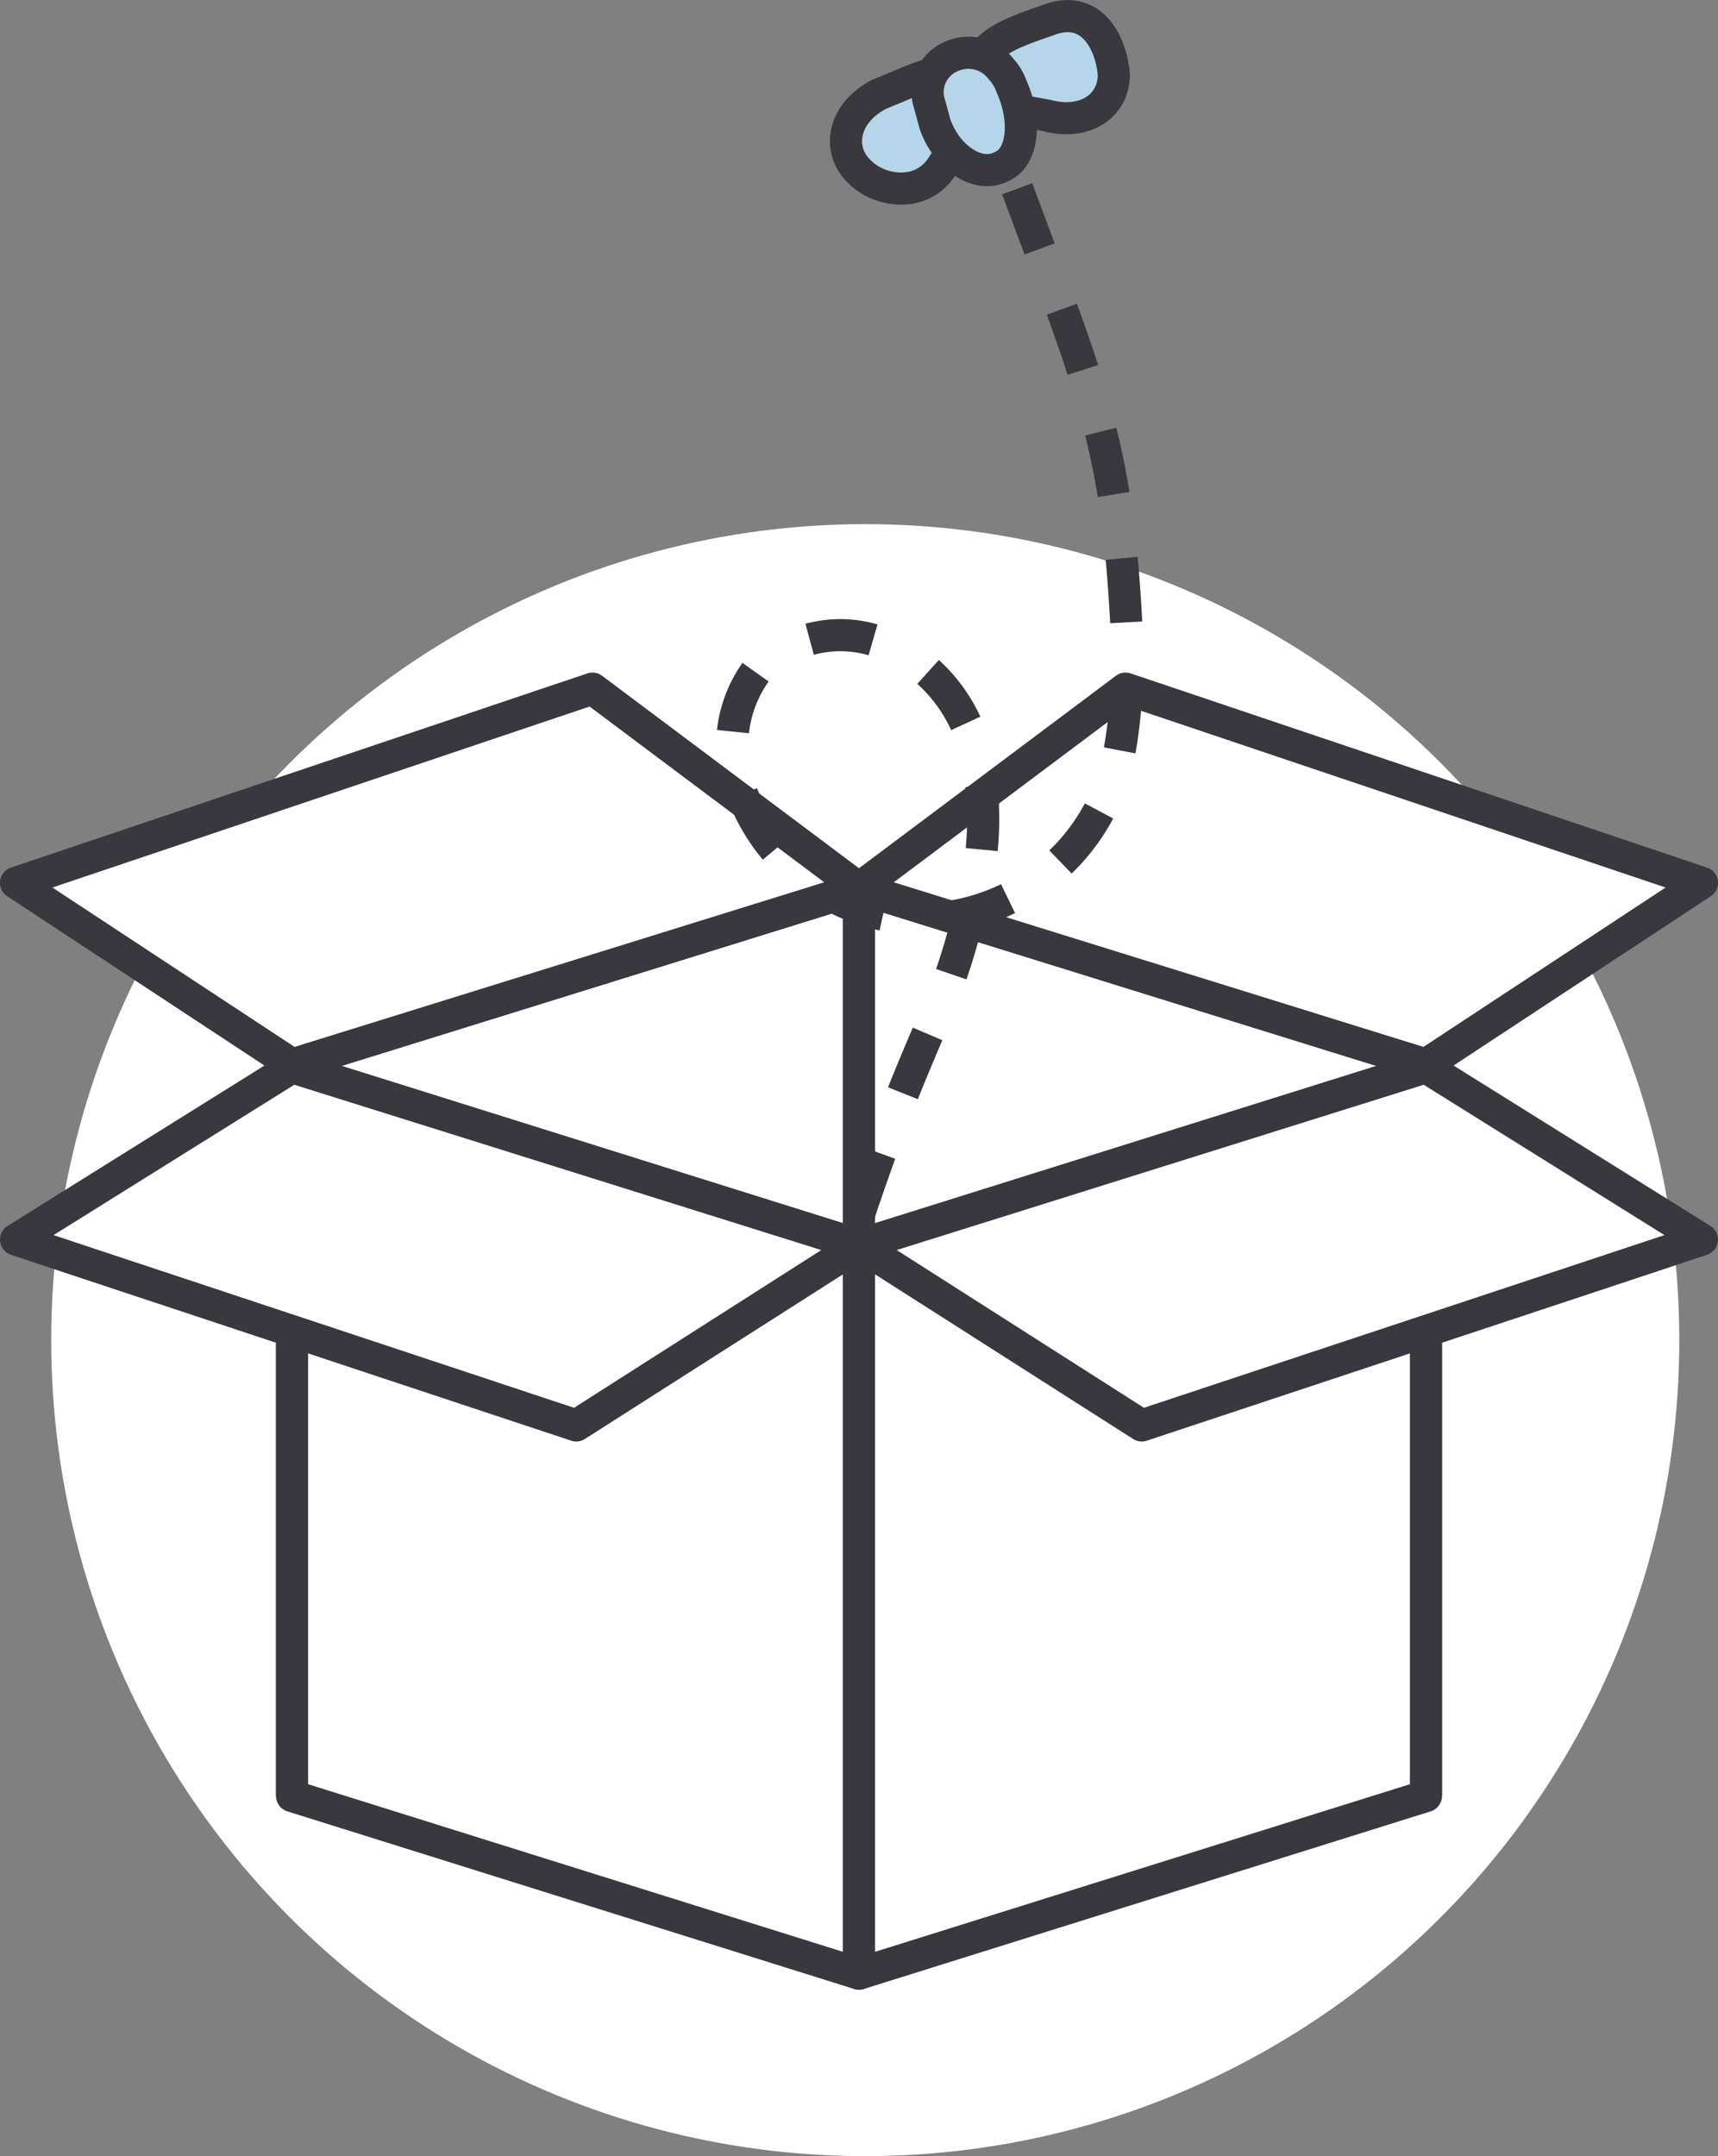 <?xml version="1.0" encoding="UTF-8"?> <svg xmlns="http://www.w3.org/2000/svg" id="Слой_1" data-name="Слой 1" viewBox="0 0 107 134.23"><rect x="0" y="0" width="107" height="134.23" fill="#808080" stroke="none"/> <defs> <style>.cls-1,.cls-2{fill:#fff;}.cls-2,.cls-3,.cls-4{stroke:#39383e;stroke-width:2px;}.cls-2,.cls-4{stroke-linejoin:round;}.cls-3{fill:none;stroke-miterlimit:10;stroke-dasharray:4 4;}.cls-4{fill:#b5d6e8;}</style> </defs> <ellipse class="cls-1" cx="53.89" cy="83.43" rx="50.7" ry="50.8"></ellipse> <polygon class="cls-2" points="18.19 111.72 53.5 100.66 53.5 55.3 18.19 66.27 18.19 111.72"></polygon> <polygon class="cls-2" points="88.81 111.72 53.5 100.66 53.5 55.3 88.81 66.27 88.81 111.72"></polygon> <polygon class="cls-2" points="53.5 122.87 18.19 111.81 18.19 66.44 53.5 77.51 53.5 122.87"></polygon> <polygon class="cls-2" points="53.5 122.87 88.81 111.81 88.81 66.44 53.5 77.51 53.5 122.87"></polygon> <polygon class="cls-2" points="53.5 55.3 36.9 42.87 1 54.96 18.19 66.27 53.5 55.3"></polygon> <polygon class="cls-2" points="53.5 55.3 70.1 42.87 106 54.96 88.81 66.27 53.5 55.3"></polygon> <polygon class="cls-2" points="18.19 66.44 53.5 77.51 35.89 88.74 1 77.17 18.19 66.44"></polygon> <polygon class="cls-2" points="88.81 66.44 53.5 77.51 71.11 88.74 106 77.17 88.81 66.44"></polygon> <path class="cls-3" d="M64.35,12.75c5,13.42,6.42,16.4,6.91,29.63-.19,3-.31,6.3-1.73,8.95a12.73,12.73,0,0,1-10.94,6.89,12.1,12.1,0,0,1-11-7,7.87,7.87,0,0,1,.56-8.5,7.27,7.27,0,0,1,8.44-1.41,9.92,9.92,0,0,1,5.3,7.07,19.15,19.15,0,0,1-.43,9c-1.64,7-3,7.39-7,19.32" transform="translate(-1 -1)"></path> <path class="cls-4" d="M70.37,5.64c0,2-1.85,3.18-4.18,2.55-2.45-.41-4.18-.85-4.3-2.61.06-1.8,2-2.51,4.34-3.31C69,1.17,70.22,3.71,70.37,5.64Z" transform="translate(-1 -1)"></path> <path class="cls-4" d="M54.52,11.68c1.25,1.28,3.87,1.65,5.14-.3,1.4-2.17,2.6-3.75,1.32-5.19-1.25-1.28-2.46-.42-5.22.68C53.54,8,53.07,10.28,54.52,11.68Z" transform="translate(-1 -1)"></path> <path class="cls-4" d="M60.26,4.51a2.56,2.56,0,0,1,3.09.79A3.12,3.12,0,0,1,64,6.38c1,2.25.66,4.48-.64,5-1.42.74-3.38-.53-4.13-2.66-.18-.67-.27-1-.41-1.5A2.42,2.42,0,0,1,60.26,4.51Zm0,0" transform="translate(-1 -1)"></path> </svg> 